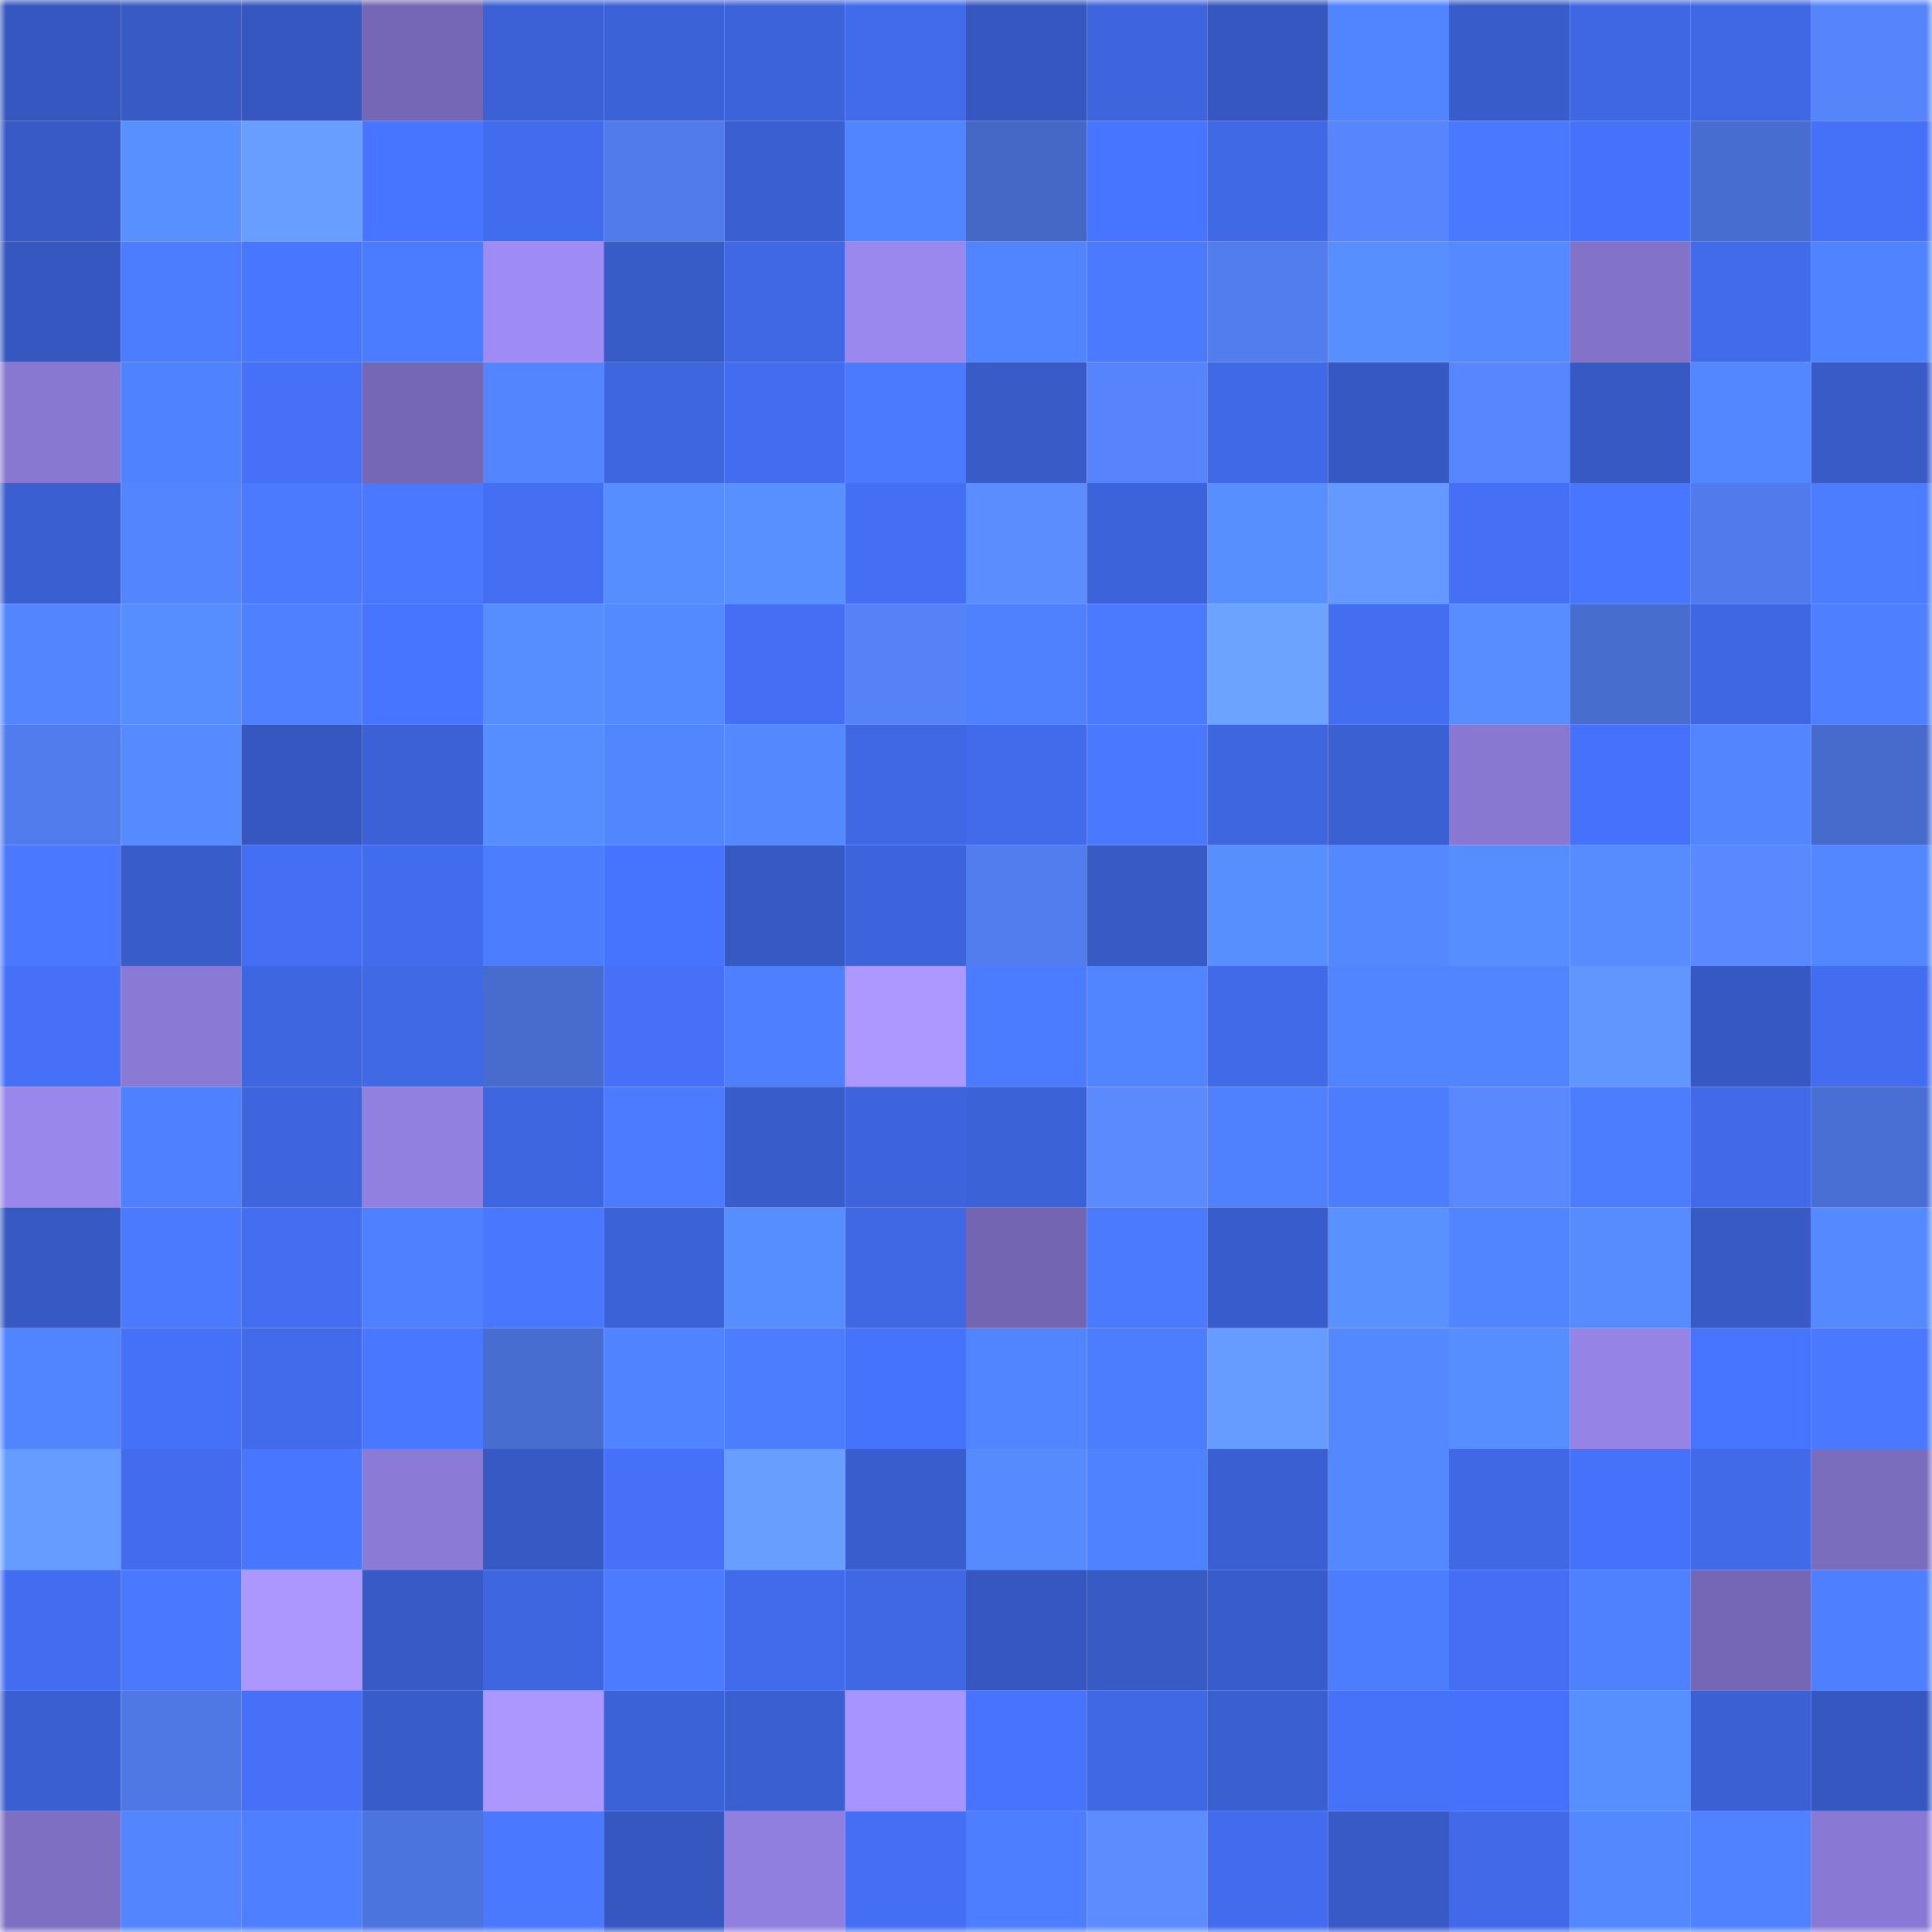 <svg viewBox="0 0 160 160" fill="none" role="img" xmlns="http://www.w3.org/2000/svg" width="240" height="240" name="basenames%2Cjzmm82.base.eth"><mask id="1259771733" mask-type="alpha" maskUnits="userSpaceOnUse" x="0" y="0" width="160" height="160"><rect width="160" height="160" fill="#FFFFFF"></rect></mask><g mask="url(#1259771733)"><rect x="0" y="0" width="10" height="10" fill="#3557bf"></rect><rect x="10" y="0" width="10" height="10" fill="#375ac5"></rect><rect x="20" y="0" width="10" height="10" fill="#3557bf"></rect><rect x="30" y="0" width="10" height="10" fill="#7567b5"></rect><rect x="40" y="0" width="10" height="10" fill="#3c61d6"></rect><rect x="50" y="0" width="10" height="10" fill="#3c62d7"></rect><rect x="60" y="0" width="10" height="10" fill="#3c63d9"></rect><rect x="70" y="0" width="10" height="10" fill="#426bec"></rect><rect x="80" y="0" width="10" height="10" fill="#3557bf"></rect><rect x="90" y="0" width="10" height="10" fill="#3e65dd"></rect><rect x="100" y="0" width="10" height="10" fill="#3557bf"></rect><rect x="110" y="0" width="10" height="10" fill="#5184ff"></rect><rect x="120" y="0" width="10" height="10" fill="#385cc9"></rect><rect x="130" y="0" width="10" height="10" fill="#3f67e3"></rect><rect x="140" y="0" width="10" height="10" fill="#4068e5"></rect><rect x="150" y="0" width="10" height="10" fill="#5684fb"></rect><rect x="0" y="10" width="10" height="10" fill="#375ac6"></rect><rect x="10" y="10" width="10" height="10" fill="#5890ff"></rect><rect x="20" y="10" width="10" height="10" fill="#689eff"></rect><rect x="30" y="10" width="10" height="10" fill="#4875ff"></rect><rect x="40" y="10" width="10" height="10" fill="#426cee"></rect><rect x="50" y="10" width="10" height="10" fill="#517beb"></rect><rect x="60" y="10" width="10" height="10" fill="#3a5fd0"></rect><rect x="70" y="10" width="10" height="10" fill="#5185ff"></rect><rect x="80" y="10" width="10" height="10" fill="#4568c7"></rect><rect x="90" y="10" width="10" height="10" fill="#4875ff"></rect><rect x="100" y="10" width="10" height="10" fill="#4069e6"></rect><rect x="110" y="10" width="10" height="10" fill="#5785fd"></rect><rect x="120" y="10" width="10" height="10" fill="#4a79ff"></rect><rect x="130" y="10" width="10" height="10" fill="#4672fb"></rect><rect x="140" y="10" width="10" height="10" fill="#486dd0"></rect><rect x="150" y="10" width="10" height="10" fill="#4571f8"></rect><rect x="0" y="20" width="10" height="10" fill="#3557bf"></rect><rect x="10" y="20" width="10" height="10" fill="#4c7cff"></rect><rect x="20" y="20" width="10" height="10" fill="#4876ff"></rect><rect x="30" y="20" width="10" height="10" fill="#4b7bff"></rect><rect x="40" y="20" width="10" height="10" fill="#9e8bf4"></rect><rect x="50" y="20" width="10" height="10" fill="#375bc7"></rect><rect x="60" y="20" width="10" height="10" fill="#4068e5"></rect><rect x="70" y="20" width="10" height="10" fill="#9a88ee"></rect><rect x="80" y="20" width="10" height="10" fill="#5184ff"></rect><rect x="90" y="20" width="10" height="10" fill="#4b7aff"></rect><rect x="100" y="20" width="10" height="10" fill="#527def"></rect><rect x="110" y="20" width="10" height="10" fill="#578fff"></rect><rect x="120" y="20" width="10" height="10" fill="#5489ff"></rect><rect x="130" y="20" width="10" height="10" fill="#8272c8"></rect><rect x="140" y="20" width="10" height="10" fill="#426bec"></rect><rect x="150" y="20" width="10" height="10" fill="#5083ff"></rect><rect x="0" y="30" width="10" height="10" fill="#8878d2"></rect><rect x="10" y="30" width="10" height="10" fill="#4f82ff"></rect><rect x="20" y="30" width="10" height="10" fill="#4570f7"></rect><rect x="30" y="30" width="10" height="10" fill="#7567b5"></rect><rect x="40" y="30" width="10" height="10" fill="#5285ff"></rect><rect x="50" y="30" width="10" height="10" fill="#3e66df"></rect><rect x="60" y="30" width="10" height="10" fill="#436df0"></rect><rect x="70" y="30" width="10" height="10" fill="#4b7aff"></rect><rect x="80" y="30" width="10" height="10" fill="#385bc8"></rect><rect x="90" y="30" width="10" height="10" fill="#5784fc"></rect><rect x="100" y="30" width="10" height="10" fill="#4069e7"></rect><rect x="110" y="30" width="10" height="10" fill="#3658c2"></rect><rect x="120" y="30" width="10" height="10" fill="#5886ff"></rect><rect x="130" y="30" width="10" height="10" fill="#3659c3"></rect><rect x="140" y="30" width="10" height="10" fill="#5387ff"></rect><rect x="150" y="30" width="10" height="10" fill="#385bc8"></rect><rect x="0" y="40" width="10" height="10" fill="#3a5fd0"></rect><rect x="10" y="40" width="10" height="10" fill="#5285ff"></rect><rect x="20" y="40" width="10" height="10" fill="#4b7aff"></rect><rect x="30" y="40" width="10" height="10" fill="#4a79ff"></rect><rect x="40" y="40" width="10" height="10" fill="#446ff3"></rect><rect x="50" y="40" width="10" height="10" fill="#578eff"></rect><rect x="60" y="40" width="10" height="10" fill="#5890ff"></rect><rect x="70" y="40" width="10" height="10" fill="#446ff4"></rect><rect x="80" y="40" width="10" height="10" fill="#5c8dff"></rect><rect x="90" y="40" width="10" height="10" fill="#3c63d9"></rect><rect x="100" y="40" width="10" height="10" fill="#578fff"></rect><rect x="110" y="40" width="10" height="10" fill="#6599ff"></rect><rect x="120" y="40" width="10" height="10" fill="#4570f6"></rect><rect x="130" y="40" width="10" height="10" fill="#4876ff"></rect><rect x="140" y="40" width="10" height="10" fill="#517bec"></rect><rect x="150" y="40" width="10" height="10" fill="#4c7cff"></rect><rect x="0" y="50" width="10" height="10" fill="#5285ff"></rect><rect x="10" y="50" width="10" height="10" fill="#578eff"></rect><rect x="20" y="50" width="10" height="10" fill="#4e80ff"></rect><rect x="30" y="50" width="10" height="10" fill="#4875ff"></rect><rect x="40" y="50" width="10" height="10" fill="#578eff"></rect><rect x="50" y="50" width="10" height="10" fill="#548aff"></rect><rect x="60" y="50" width="10" height="10" fill="#446ff5"></rect><rect x="70" y="50" width="10" height="10" fill="#5582f7"></rect><rect x="80" y="50" width="10" height="10" fill="#4f81ff"></rect><rect x="90" y="50" width="10" height="10" fill="#4b7aff"></rect><rect x="100" y="50" width="10" height="10" fill="#6ba3ff"></rect><rect x="110" y="50" width="10" height="10" fill="#436ef2"></rect><rect x="120" y="50" width="10" height="10" fill="#578dff"></rect><rect x="130" y="50" width="10" height="10" fill="#476dcf"></rect><rect x="140" y="50" width="10" height="10" fill="#3f67e3"></rect><rect x="150" y="50" width="10" height="10" fill="#4e7fff"></rect><rect x="0" y="60" width="10" height="10" fill="#517ced"></rect><rect x="10" y="60" width="10" height="10" fill="#558bff"></rect><rect x="20" y="60" width="10" height="10" fill="#3557bf"></rect><rect x="30" y="60" width="10" height="10" fill="#3c61d6"></rect><rect x="40" y="60" width="10" height="10" fill="#578eff"></rect><rect x="50" y="60" width="10" height="10" fill="#5286ff"></rect><rect x="60" y="60" width="10" height="10" fill="#5388ff"></rect><rect x="70" y="60" width="10" height="10" fill="#4068e4"></rect><rect x="80" y="60" width="10" height="10" fill="#426bec"></rect><rect x="90" y="60" width="10" height="10" fill="#4a79ff"></rect><rect x="100" y="60" width="10" height="10" fill="#3e66df"></rect><rect x="110" y="60" width="10" height="10" fill="#3b60d2"></rect><rect x="120" y="60" width="10" height="10" fill="#8878d2"></rect><rect x="130" y="60" width="10" height="10" fill="#4672fb"></rect><rect x="140" y="60" width="10" height="10" fill="#5285ff"></rect><rect x="150" y="60" width="10" height="10" fill="#466bcc"></rect><rect x="0" y="70" width="10" height="10" fill="#4a79ff"></rect><rect x="10" y="70" width="10" height="10" fill="#385cc9"></rect><rect x="20" y="70" width="10" height="10" fill="#446ff4"></rect><rect x="30" y="70" width="10" height="10" fill="#426cee"></rect><rect x="40" y="70" width="10" height="10" fill="#4c7dff"></rect><rect x="50" y="70" width="10" height="10" fill="#4774ff"></rect><rect x="60" y="70" width="10" height="10" fill="#3759c4"></rect><rect x="70" y="70" width="10" height="10" fill="#3d64dc"></rect><rect x="80" y="70" width="10" height="10" fill="#527dee"></rect><rect x="90" y="70" width="10" height="10" fill="#375ac5"></rect><rect x="100" y="70" width="10" height="10" fill="#588fff"></rect><rect x="110" y="70" width="10" height="10" fill="#5388ff"></rect><rect x="120" y="70" width="10" height="10" fill="#578eff"></rect><rect x="130" y="70" width="10" height="10" fill="#568cff"></rect><rect x="140" y="70" width="10" height="10" fill="#5988ff"></rect><rect x="150" y="70" width="10" height="10" fill="#5287ff"></rect><rect x="0" y="80" width="10" height="10" fill="#4570f7"></rect><rect x="10" y="80" width="10" height="10" fill="#8a7ad5"></rect><rect x="20" y="80" width="10" height="10" fill="#3f66e1"></rect><rect x="30" y="80" width="10" height="10" fill="#4069e6"></rect><rect x="40" y="80" width="10" height="10" fill="#476cce"></rect><rect x="50" y="80" width="10" height="10" fill="#4570f7"></rect><rect x="60" y="80" width="10" height="10" fill="#4e7fff"></rect><rect x="70" y="80" width="10" height="10" fill="#ad98ff"></rect><rect x="80" y="80" width="10" height="10" fill="#4b7bff"></rect><rect x="90" y="80" width="10" height="10" fill="#5184ff"></rect><rect x="100" y="80" width="10" height="10" fill="#416ae8"></rect><rect x="110" y="80" width="10" height="10" fill="#5184ff"></rect><rect x="120" y="80" width="10" height="10" fill="#5184ff"></rect><rect x="130" y="80" width="10" height="10" fill="#6296ff"></rect><rect x="140" y="80" width="10" height="10" fill="#3658c2"></rect><rect x="150" y="80" width="10" height="10" fill="#436df0"></rect><rect x="0" y="90" width="10" height="10" fill="#9987ec"></rect><rect x="10" y="90" width="10" height="10" fill="#4e80ff"></rect><rect x="20" y="90" width="10" height="10" fill="#3e65dd"></rect><rect x="30" y="90" width="10" height="10" fill="#9280e1"></rect><rect x="40" y="90" width="10" height="10" fill="#3e66e0"></rect><rect x="50" y="90" width="10" height="10" fill="#4c7bff"></rect><rect x="60" y="90" width="10" height="10" fill="#395ccb"></rect><rect x="70" y="90" width="10" height="10" fill="#3d64dc"></rect><rect x="80" y="90" width="10" height="10" fill="#3c62d8"></rect><rect x="90" y="90" width="10" height="10" fill="#5b8aff"></rect><rect x="100" y="90" width="10" height="10" fill="#4f81ff"></rect><rect x="110" y="90" width="10" height="10" fill="#4c7dff"></rect><rect x="120" y="90" width="10" height="10" fill="#5a89ff"></rect><rect x="130" y="90" width="10" height="10" fill="#4d7dff"></rect><rect x="140" y="90" width="10" height="10" fill="#4169e8"></rect><rect x="150" y="90" width="10" height="10" fill="#496fd4"></rect><rect x="0" y="100" width="10" height="10" fill="#3659c3"></rect><rect x="10" y="100" width="10" height="10" fill="#4b7aff"></rect><rect x="20" y="100" width="10" height="10" fill="#436ef2"></rect><rect x="30" y="100" width="10" height="10" fill="#4f80ff"></rect><rect x="40" y="100" width="10" height="10" fill="#4978ff"></rect><rect x="50" y="100" width="10" height="10" fill="#3c62d7"></rect><rect x="60" y="100" width="10" height="10" fill="#578eff"></rect><rect x="70" y="100" width="10" height="10" fill="#4068e4"></rect><rect x="80" y="100" width="10" height="10" fill="#7365b1"></rect><rect x="90" y="100" width="10" height="10" fill="#4b7aff"></rect><rect x="100" y="100" width="10" height="10" fill="#385ccb"></rect><rect x="110" y="100" width="10" height="10" fill="#5991ff"></rect><rect x="120" y="100" width="10" height="10" fill="#5184ff"></rect><rect x="130" y="100" width="10" height="10" fill="#568cff"></rect><rect x="140" y="100" width="10" height="10" fill="#375ac5"></rect><rect x="150" y="100" width="10" height="10" fill="#558aff"></rect><rect x="0" y="110" width="10" height="10" fill="#5185ff"></rect><rect x="10" y="110" width="10" height="10" fill="#4571f9"></rect><rect x="20" y="110" width="10" height="10" fill="#416beb"></rect><rect x="30" y="110" width="10" height="10" fill="#4977ff"></rect><rect x="40" y="110" width="10" height="10" fill="#486dd1"></rect><rect x="50" y="110" width="10" height="10" fill="#5083ff"></rect><rect x="60" y="110" width="10" height="10" fill="#4c7cff"></rect><rect x="70" y="110" width="10" height="10" fill="#4673fc"></rect><rect x="80" y="110" width="10" height="10" fill="#5184ff"></rect><rect x="90" y="110" width="10" height="10" fill="#4c7cff"></rect><rect x="100" y="110" width="10" height="10" fill="#669bff"></rect><rect x="110" y="110" width="10" height="10" fill="#5388ff"></rect><rect x="120" y="110" width="10" height="10" fill="#568dff"></rect><rect x="130" y="110" width="10" height="10" fill="#9583e6"></rect><rect x="140" y="110" width="10" height="10" fill="#4875ff"></rect><rect x="150" y="110" width="10" height="10" fill="#4a78ff"></rect><rect x="0" y="120" width="10" height="10" fill="#669cff"></rect><rect x="10" y="120" width="10" height="10" fill="#426ced"></rect><rect x="20" y="120" width="10" height="10" fill="#4876ff"></rect><rect x="30" y="120" width="10" height="10" fill="#8b7ad6"></rect><rect x="40" y="120" width="10" height="10" fill="#3659c3"></rect><rect x="50" y="120" width="10" height="10" fill="#4570f7"></rect><rect x="60" y="120" width="10" height="10" fill="#689fff"></rect><rect x="70" y="120" width="10" height="10" fill="#395dcc"></rect><rect x="80" y="120" width="10" height="10" fill="#558bff"></rect><rect x="90" y="120" width="10" height="10" fill="#4f82ff"></rect><rect x="100" y="120" width="10" height="10" fill="#3a5fd2"></rect><rect x="110" y="120" width="10" height="10" fill="#5388ff"></rect><rect x="120" y="120" width="10" height="10" fill="#4068e4"></rect><rect x="130" y="120" width="10" height="10" fill="#4672fb"></rect><rect x="140" y="120" width="10" height="10" fill="#416ae8"></rect><rect x="150" y="120" width="10" height="10" fill="#7b6dbe"></rect><rect x="0" y="130" width="10" height="10" fill="#436df0"></rect><rect x="10" y="130" width="10" height="10" fill="#4a79ff"></rect><rect x="20" y="130" width="10" height="10" fill="#ab97ff"></rect><rect x="30" y="130" width="10" height="10" fill="#375ac6"></rect><rect x="40" y="130" width="10" height="10" fill="#3f66e1"></rect><rect x="50" y="130" width="10" height="10" fill="#4c7bff"></rect><rect x="60" y="130" width="10" height="10" fill="#426beb"></rect><rect x="70" y="130" width="10" height="10" fill="#4068e4"></rect><rect x="80" y="130" width="10" height="10" fill="#3657c0"></rect><rect x="90" y="130" width="10" height="10" fill="#375ac5"></rect><rect x="100" y="130" width="10" height="10" fill="#385ccb"></rect><rect x="110" y="130" width="10" height="10" fill="#4c7dff"></rect><rect x="120" y="130" width="10" height="10" fill="#446ef3"></rect><rect x="130" y="130" width="10" height="10" fill="#4f81ff"></rect><rect x="140" y="130" width="10" height="10" fill="#7567b5"></rect><rect x="150" y="130" width="10" height="10" fill="#4e7fff"></rect><rect x="0" y="140" width="10" height="10" fill="#3a5fd1"></rect><rect x="10" y="140" width="10" height="10" fill="#4f78e5"></rect><rect x="20" y="140" width="10" height="10" fill="#4570f7"></rect><rect x="30" y="140" width="10" height="10" fill="#385cca"></rect><rect x="40" y="140" width="10" height="10" fill="#ac97ff"></rect><rect x="50" y="140" width="10" height="10" fill="#3c62d7"></rect><rect x="60" y="140" width="10" height="10" fill="#3a5fd0"></rect><rect x="70" y="140" width="10" height="10" fill="#a894ff"></rect><rect x="80" y="140" width="10" height="10" fill="#4773fd"></rect><rect x="90" y="140" width="10" height="10" fill="#4068e5"></rect><rect x="100" y="140" width="10" height="10" fill="#3a5fd1"></rect><rect x="110" y="140" width="10" height="10" fill="#4672fa"></rect><rect x="120" y="140" width="10" height="10" fill="#4672fb"></rect><rect x="130" y="140" width="10" height="10" fill="#588fff"></rect><rect x="140" y="140" width="10" height="10" fill="#3b60d3"></rect><rect x="150" y="140" width="10" height="10" fill="#3657c0"></rect><rect x="0" y="150" width="10" height="10" fill="#7e6fc2"></rect><rect x="10" y="150" width="10" height="10" fill="#5285ff"></rect><rect x="20" y="150" width="10" height="10" fill="#4d7fff"></rect><rect x="30" y="150" width="10" height="10" fill="#4c74de"></rect><rect x="40" y="150" width="10" height="10" fill="#4a79ff"></rect><rect x="50" y="150" width="10" height="10" fill="#3557bf"></rect><rect x="60" y="150" width="10" height="10" fill="#907fde"></rect><rect x="70" y="150" width="10" height="10" fill="#446ff4"></rect><rect x="80" y="150" width="10" height="10" fill="#4d7eff"></rect><rect x="90" y="150" width="10" height="10" fill="#5c8cff"></rect><rect x="100" y="150" width="10" height="10" fill="#426ced"></rect><rect x="110" y="150" width="10" height="10" fill="#375ac6"></rect><rect x="120" y="150" width="10" height="10" fill="#4169e8"></rect><rect x="130" y="150" width="10" height="10" fill="#5388ff"></rect><rect x="140" y="150" width="10" height="10" fill="#5082ff"></rect><rect x="150" y="150" width="10" height="10" fill="#8a79d4"></rect></g></svg>